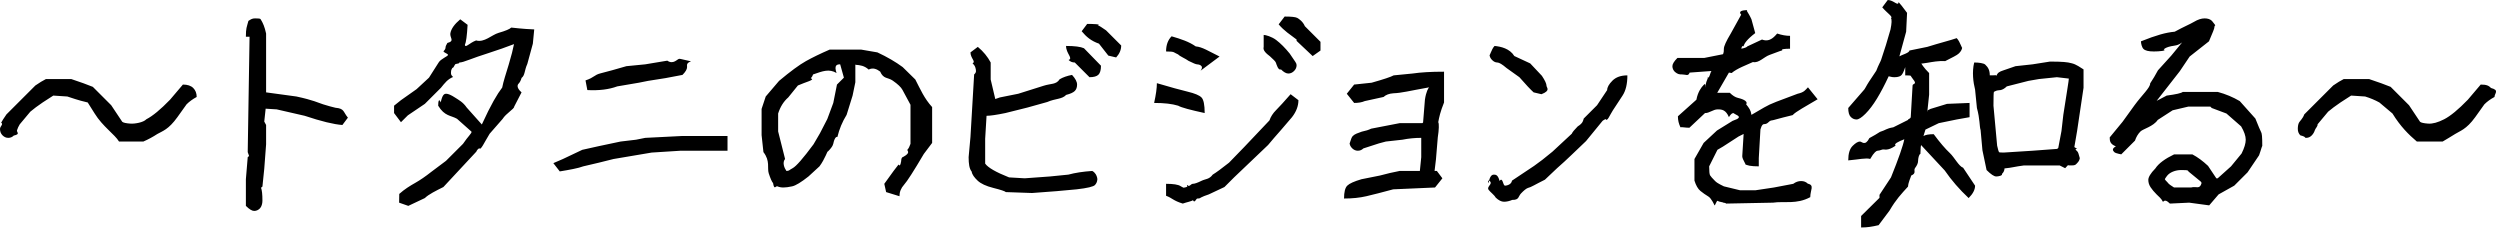 <svg 
 xmlns="http://www.w3.org/2000/svg"
 xmlns:xlink="http://www.w3.org/1999/xlink"
 width="340px" height="31px">
<path fill-rule="evenodd"  fill="rgb(0, 0, 0)"
 d="M337.877,14.187 L336.627,15.937 C335.419,17.62 334.512,17.823 333.908,18.218 C333.304,18.614 332.669,18.958 332.2,19.249 L328.690,19.249 C327.565,18.291 326.460,17.20 325.377,15.437 L323.596,13.937 C322.991,13.604 322.346,13.333 321.658,13.124 L319.752,12.999 C318.627,13.708 317.835,14.239 317.377,14.593 C316.919,14.948 316.669,15.145 316.627,15.187 L315.190,16.906 C315.23,17.177 314.898,17.448 314.815,17.718 C314.731,17.989 314.585,18.229 314.377,18.437 C314.169,18.645 313.919,18.749 313.627,18.749 C313.335,18.749 313.75,18.635 312.846,18.406 C312.616,18.177 312.502,17.885 312.502,17.531 C312.502,17.177 312.554,16.895 312.658,16.687 C312.762,16.479 313.2,16.104 313.377,15.562 L317.315,11.625 C317.856,11.249 318.335,10.958 318.752,10.750 L322.190,10.750 C323.440,11.166 324.419,11.520 325.127,11.812 L327.627,14.312 L329.127,16.562 C329.273,16.687 329.643,16.770 330.237,16.812 C330.830,16.854 331.554,16.656 332.408,16.218 C333.262,15.781 334.335,14.895 335.627,13.562 L337.377,11.500 C338.2,11.500 338.471,11.656 338.783,11.968 C339.96,12.281 339.252,12.687 339.252,13.187 C338.710,13.479 338.252,13.812 337.877,14.187 ZM305.670,23.437 L303.857,25.249 L301.732,26.437 L300.45,27.93 L297.732,27.562 L295.107,27.687 C294.732,27.333 294.420,27.119 294.170,27.46 C293.920,26.974 293.628,26.770 293.295,26.437 C292.961,26.104 292.690,25.781 292.482,25.468 C292.274,25.156 292.170,24.823 292.170,24.468 C292.170,24.114 292.451,23.593 293.13,22.906 C293.576,22.218 294.461,21.583 295.670,21.0 L298.170,21.0 C298.878,21.374 299.586,21.895 300.295,22.562 L301.420,24.249 L301.607,24.249 L303.420,22.624 L304.857,20.875 C305.232,20.124 305.420,19.499 305.420,19.0 C305.420,18.500 305.211,17.895 304.795,17.187 L302.795,15.437 L300.795,14.687 L300.607,14.499 L297.607,14.499 L295.482,14.999 L293.45,16.312 C292.86,17.20 291.440,17.541 291.107,17.875 C290.774,18.208 290.524,18.624 290.357,19.125 L288.482,21.0 C288.65,21.0 287.753,20.895 287.545,20.687 C287.336,20.479 287.180,20.218 287.76,19.906 C286.971,19.593 286.920,19.187 286.920,18.687 L288.670,16.562 L290.295,14.312 C291.336,12.895 292.45,11.906 292.420,11.343 C292.795,10.781 293.149,10.187 293.482,9.562 L295.295,7.562 C295.849,6.896 296.338,6.301 296.773,5.765 C296.191,6.22 295.696,6.197 295.295,6.281 C294.795,6.385 294.451,6.531 294.263,6.718 C294.76,6.906 293.628,7.0 292.920,7.0 C292.211,7.0 291.742,6.885 291.513,6.656 C291.284,6.427 291.170,5.895 291.170,5.62 C293.3,4.770 294.534,4.427 295.763,4.31 C296.992,3.635 297.867,3.281 298.388,2.968 C298.909,2.656 299.388,2.500 299.826,2.500 C300.263,2.500 300.596,2.614 300.826,2.843 C301.55,3.73 301.170,3.333 301.170,3.624 C301.170,3.916 300.920,4.395 300.420,5.62 L297.795,7.687 L296.45,9.687 L293.326,13.687 L293.304,13.716 L294.670,12.999 C295.940,12.833 296.670,12.666 296.857,12.499 L301.607,12.499 C302.690,12.791 303.690,13.208 304.607,13.749 L306.732,16.124 C307.149,17.166 307.409,17.781 307.513,17.968 C307.617,18.156 307.670,18.531 307.670,19.93 C307.670,19.656 307.524,20.333 307.232,21.124 L305.670,23.437 ZM299.295,24.687 L297.732,23.406 C297.440,23.218 297.86,23.124 296.670,23.124 C296.253,23.124 295.867,23.198 295.513,23.343 C295.159,23.489 294.888,23.687 294.701,23.937 C294.513,24.187 294.420,24.333 294.420,24.374 C294.420,24.416 294.534,24.552 294.763,24.781 C294.992,25.10 295.295,25.249 295.670,25.499 L297.982,25.499 C298.690,25.291 299.170,25.83 299.420,24.874 L299.295,24.687 ZM282.111,19.999 L282.49,20.250 C282.132,20.250 282.288,20.364 282.518,20.593 C282.747,20.823 282.861,21.83 282.861,21.374 C282.861,21.666 282.747,21.927 282.518,22.156 C282.288,22.385 282.28,22.499 281.736,22.499 C281.445,22.499 281.278,22.489 281.236,22.468 L280.861,22.875 L280.111,22.499 L275.268,22.499 C273.955,22.666 273.70,22.802 272.611,22.906 C272.611,23.177 272.497,23.427 272.268,23.656 C272.38,23.885 271.778,23.999 271.486,23.999 C271.195,23.999 270.757,23.708 270.174,23.124 L269.611,20.437 L269.361,17.687 C269.195,17.20 269.28,16.20 268.861,14.687 L268.611,12.187 C268.361,11.20 268.174,9.791 268.49,8.500 C269.132,8.500 269.778,8.593 269.986,8.781 C270.195,8.968 270.351,9.177 270.455,9.406 C270.559,9.635 270.611,9.916 270.611,10.250 C271.70,10.250 271.372,10.177 271.518,10.31 C271.663,9.885 271.955,9.739 272.393,9.593 C272.830,9.448 273.403,9.249 274.111,9.0 L276.424,8.749 L278.799,8.375 C280.49,8.375 281.18,8.448 281.705,8.593 C282.393,8.739 282.945,9.20 283.361,9.437 L283.361,11.937 L282.486,17.812 L282.111,19.999 ZM279.736,10.499 L277.299,10.750 L275.861,11.0 L272.924,11.749 C272.257,12.41 271.809,12.229 271.580,12.312 C271.351,12.395 271.216,12.458 271.174,12.499 C271.132,12.541 271.111,13.166 271.111,14.374 L271.611,19.812 C271.736,20.354 271.820,20.645 271.861,20.687 C271.903,20.729 272.111,20.749 272.486,20.749 L276.424,20.499 L279.768,20.250 L279.924,20.124 L280.361,17.812 L280.611,15.62 C281.111,12.395 281.361,10.937 281.361,10.687 L279.736,10.499 ZM263.674,16.749 L261.861,17.624 C261.768,17.906 261.678,18.201 261.590,18.503 C261.856,18.338 262.313,18.249 262.986,18.249 C263.820,19.374 264.549,20.229 265.174,20.812 C265.799,21.395 266.403,22.62 266.986,22.812 L268.611,25.249 C268.611,25.791 268.320,26.354 267.736,26.937 C266.486,25.770 265.403,24.520 264.486,23.187 L261.263,19.725 C261.234,19.848 261.203,19.968 261.174,20.93 C260.966,20.989 260.861,21.583 260.861,21.874 C260.861,22.166 260.726,22.489 260.455,22.843 C260.184,23.198 260.7,23.541 259.924,23.874 C259.841,24.208 259.549,24.708 259.49,25.375 C258.549,26.41 257.861,27.124 256.986,28.624 L255.49,30.624 C254.591,30.833 253.945,30.937 253.111,30.937 L253.111,29.374 L255.611,26.906 L255.611,26.499 L257.174,24.125 C258.216,21.541 258.820,19.812 258.986,18.937 C258.153,19.270 257.518,19.562 257.80,19.812 C256.643,20.62 256.278,20.239 255.986,20.343 C255.695,20.448 255.481,20.499 255.346,20.499 C255.210,20.499 254.877,20.687 254.346,21.62 C253.815,21.437 252.820,21.687 251.361,21.812 C251.361,20.895 251.559,20.239 251.955,19.843 C252.351,19.448 252.684,19.249 252.955,19.249 C253.226,19.249 253.653,19.93 254.236,18.781 C254.820,18.468 255.299,18.187 255.674,17.937 C256.49,17.687 256.507,17.479 257.49,17.312 L259.49,16.312 C259.507,16.145 259.778,16.20 259.861,15.937 L260.111,11.625 C260.111,11.333 260.80,11.52 260.18,10.781 C259.955,10.510 259.903,10.354 259.861,10.312 C259.820,10.270 259.570,10.250 259.111,10.250 L259.111,9.125 C258.903,9.791 258.695,10.187 258.486,10.312 C258.278,10.437 257.997,10.499 257.643,10.499 C257.288,10.499 257.28,10.458 256.861,10.375 C256.320,11.541 255.788,12.552 255.268,13.406 C254.747,14.260 254.226,14.948 253.705,15.468 C253.184,15.989 252.778,16.249 252.486,16.249 C252.195,16.249 251.934,16.135 251.705,15.906 C251.476,15.677 251.361,15.270 251.361,14.687 L253.424,12.312 C253.591,12.20 253.841,11.625 254.174,11.124 L255.174,9.62 C255.507,8.749 255.726,8.442 255.830,8.140 C255.934,7.838 256.153,7.166 256.486,6.124 L257.111,4.0 C257.278,3.166 257.299,2.656 257.174,2.468 C257.49,2.281 256.653,1.791 255.986,1.0 L256.736,0.0 C257.528,0.0 258.18,0.93 258.205,0.281 C258.393,0.468 258.778,0.958 259.361,1.749 L259.236,4.312 C258.847,5.773 258.541,6.887 258.316,7.665 C258.622,7.457 259.69,7.195 259.674,6.874 L262.111,6.375 C263.695,5.875 265.28,5.479 266.111,5.187 C266.611,5.687 266.861,6.83 266.861,6.375 C266.861,6.666 266.716,6.958 266.424,7.250 C266.132,7.541 265.507,7.802 264.549,8.31 C263.591,8.260 262.799,8.427 262.174,8.531 C261.549,8.635 261.257,8.666 261.299,8.624 C261.257,8.583 261.611,9.20 262.361,9.937 L262.361,12.875 L262.111,15.250 L262.174,14.999 L262.549,14.812 L264.799,14.125 L267.861,14.0 L267.861,15.937 L266.111,16.249 L263.674,16.749 ZM240.977,16.374 C240.831,16.374 240.675,16.458 240.508,16.625 C240.341,16.791 240.165,16.874 239.977,16.874 C239.790,16.874 239.602,16.937 239.415,17.62 L239.446,17.125 L239.196,21.499 L239.196,22.624 C238.154,22.624 237.519,22.510 237.290,22.281 C237.60,22.52 236.946,21.708 236.946,21.249 L237.133,18.218 L236.446,18.562 L234.321,19.937 L233.571,20.375 L232.446,22.624 C232.446,23.291 232.487,23.698 232.571,23.843 C232.654,23.989 232.883,24.249 233.258,24.624 C233.633,24.999 234.29,25.239 234.446,25.343 C234.862,25.448 235.591,25.624 236.633,25.874 L238.758,25.874 L241.258,25.499 L243.883,24.999 C244.216,24.750 244.571,24.624 244.946,24.624 C245.321,24.624 245.623,24.739 245.852,24.968 C246.81,25.198 246.196,25.812 246.196,26.812 C244.321,27.83 242.633,27.333 241.133,27.562 L234.758,27.687 C234.675,27.604 234.508,27.562 234.258,27.562 C234.8,27.562 233.800,27.484 233.633,27.328 C233.466,27.171 233.310,27.93 233.165,27.93 C233.19,27.93 232.748,26.974 232.352,26.734 C231.956,26.495 231.591,26.239 231.258,25.968 C230.925,25.698 230.654,25.229 230.446,24.562 L230.446,21.625 L231.696,19.437 L233.508,17.750 L235.633,16.437 L236.258,16.187 C236.91,15.812 235.966,15.573 235.883,15.468 C235.800,15.364 235.550,15.239 235.133,15.93 C234.716,14.948 234.206,14.874 233.602,14.874 C232.998,14.874 232.425,15.41 231.883,15.375 L229.758,17.374 C229.175,17.374 228.769,17.260 228.540,17.31 C228.310,16.802 228.196,16.395 228.196,15.812 L230.71,13.562 C230.904,12.479 231.425,11.833 231.633,11.625 C231.841,11.416 231.946,11.239 231.946,11.93 C231.946,10.948 232.40,10.718 232.227,10.406 C232.415,10.93 232.591,9.843 232.758,9.656 L229.790,9.874 C229.602,10.41 229.279,10.125 228.821,10.125 C228.362,10.125 228.19,10.10 227.790,9.781 C227.560,9.552 227.446,9.291 227.446,9.0 C227.446,8.708 227.675,8.333 228.133,7.875 L231.8,7.875 L234.321,7.374 C234.300,7.416 234.315,7.385 234.368,7.281 C234.419,7.177 234.446,6.958 234.446,6.625 C234.446,6.291 234.758,5.604 235.383,4.562 L236.8,2.0 C236.425,1.583 236.779,1.375 237.71,1.375 C237.362,1.375 237.737,1.604 238.196,2.62 L238.71,4.500 C237.571,5.375 237.248,5.885 237.102,6.31 C236.956,6.177 236.862,6.375 236.821,6.625 C236.779,6.625 237.50,6.520 237.633,6.312 L239.633,5.375 C240.758,5.83 241.446,4.812 241.696,4.562 C242.321,4.770 242.904,4.874 243.446,4.874 L243.446,6.625 C242.654,6.625 242.185,6.698 242.40,6.843 C241.894,6.989 241.435,7.198 240.665,7.468 C239.894,7.739 239.19,8.62 238.40,8.437 C237.60,8.812 236.216,9.31 235.508,9.93 L235.133,9.874 L233.758,12.250 L233.540,12.625 L235.258,12.625 C235.633,12.999 235.998,13.229 236.352,13.312 C236.706,13.395 237.81,13.687 237.477,14.187 C237.873,14.687 238.112,14.979 238.196,15.62 C239.71,14.770 240.196,14.364 241.571,13.843 C242.946,13.323 243.915,12.958 244.477,12.750 C245.40,12.541 245.508,12.250 245.883,11.874 L247.196,13.500 C245.612,14.458 244.216,15.177 243.8,15.656 C241.800,16.135 241.123,16.374 240.977,16.374 ZM219.355,14.999 C218.917,15.666 218.584,16.62 218.355,16.187 C218.125,16.312 217.990,16.395 217.949,16.437 L215.699,19.187 C214.324,20.479 213.11,21.708 211.761,22.875 L210.11,24.437 C208.761,25.104 208.21,25.479 207.792,25.562 C207.563,25.645 207.250,25.895 206.855,26.312 C206.459,26.729 206.63,27.20 205.667,27.187 C205.271,27.354 204.896,27.437 204.542,27.437 C204.188,27.437 203.813,27.250 203.417,26.874 C203.21,26.499 202.699,26.145 202.449,25.812 C202.199,25.479 202.74,25.166 202.74,24.874 C202.74,24.583 202.188,24.323 202.417,24.93 C202.646,23.864 202.907,23.749 203.199,23.749 C203.490,23.749 203.740,23.854 203.949,24.62 C204.157,24.270 204.303,24.499 204.386,24.750 C204.469,24.999 204.532,25.145 204.574,25.187 C204.615,25.229 204.657,25.249 204.699,25.249 C204.740,25.249 205.53,25.20 205.636,24.562 L208.636,22.562 C209.303,22.104 210.136,21.458 211.136,20.624 L213.761,18.187 C213.844,17.979 214.115,17.645 214.574,17.187 C215.32,16.729 215.303,16.374 215.386,16.124 L217.199,14.312 L218.574,12.250 C218.574,11.874 218.813,11.448 219.292,10.968 C219.771,10.489 220.449,10.250 221.324,10.250 C221.324,11.416 221.105,12.333 220.667,12.999 C220.230,13.666 219.792,14.333 219.355,14.999 ZM208.574,12.562 C208.157,12.187 207.511,11.500 206.636,10.499 L204.886,9.249 C204.303,8.749 203.886,8.500 203.636,8.500 C203.386,8.500 203.146,8.385 202.917,8.156 C202.688,7.927 202.574,7.666 202.574,7.374 C202.574,7.83 202.803,6.708 203.261,6.249 C204.136,6.333 205.32,6.604 205.949,7.62 L208.11,8.624 L209.699,10.312 C210.115,10.937 210.324,11.385 210.324,11.656 C210.324,11.927 210.94,12.312 209.636,12.812 L208.574,12.562 ZM196.164,24.249 L195.164,25.499 L189.476,25.749 C187.934,26.166 186.716,26.479 185.820,26.687 C184.924,26.895 183.914,26.999 182.789,26.999 C182.789,26.124 182.934,25.541 183.226,25.249 C183.518,24.958 184.164,24.666 185.164,24.374 L187.664,23.874 C188.580,23.624 189.476,23.416 190.351,23.249 L193.101,23.249 L193.289,21.374 L193.289,18.749 C192.414,18.749 191.559,18.833 190.726,19.0 L188.476,19.249 L187.539,19.499 L185.414,20.187 C185.205,20.395 184.955,20.499 184.664,20.499 C184.372,20.499 184.112,20.385 183.883,20.156 C183.653,19.927 183.539,19.666 183.539,19.374 C183.539,19.83 183.684,18.791 183.976,18.500 C184.268,18.208 184.674,18.10 185.195,17.906 C185.716,17.802 186.143,17.666 186.476,17.499 L190.351,16.749 L193.445,16.749 L193.539,16.656 L193.789,13.562 C193.944,12.474 194.27,11.911 194.38,11.875 C191.580,12.375 190.65,12.646 189.492,12.687 C188.919,12.729 188.476,12.895 188.164,13.187 L185.601,13.749 C185.226,13.916 184.747,14.0 184.164,14.0 L183.164,12.750 L184.164,11.500 L186.539,11.249 C188.164,10.791 189.164,10.458 189.539,10.250 L192.101,9.999 C193.268,9.833 194.580,9.750 196.39,9.750 L196.39,13.937 C195.872,15.229 195.726,15.937 195.601,16.62 C195.726,16.770 195.705,17.645 195.539,18.687 L195.289,21.687 L195.101,23.249 L195.414,23.249 L196.164,24.249 ZM176.336,5.562 L176.336,5.375 C175.461,4.708 174.648,4.20 173.898,3.312 L174.711,2.250 C175.627,2.250 176.200,2.312 176.430,2.437 C176.659,2.562 177.2,2.937 177.461,3.562 L179.586,5.687 L179.586,6.874 L178.523,7.625 L176.336,5.562 ZM176.336,8.875 C176.336,9.166 176.221,9.427 175.992,9.656 C175.763,9.885 175.502,9.999 175.211,9.999 C174.919,9.999 174.586,9.812 174.211,9.437 C173.836,9.62 173.606,8.760 173.523,8.531 C173.440,8.302 173.169,8.10 172.711,7.656 C172.252,7.302 171.711,6.874 171.86,6.375 L171.86,4.750 C172.127,4.750 172.950,4.979 173.555,5.437 C174.159,5.895 174.773,6.510 175.398,7.281 C176.23,8.52 176.336,8.583 176.336,8.875 ZM173.555,14.968 C173.992,14.531 174.648,13.812 175.523,12.812 L176.586,13.624 C176.586,14.416 176.294,15.187 175.711,15.937 L174.211,17.687 C173.544,18.437 172.961,19.114 172.461,19.718 L167.836,24.125 L166.523,25.437 L164.398,26.437 C163.898,26.604 163.555,26.739 163.367,26.843 C163.180,26.948 163.2,26.999 162.836,26.999 C162.669,26.999 162.471,27.72 162.242,27.218 C162.13,27.364 161.294,27.520 160.86,27.687 C159.544,27.291 159.44,26.937 158.586,26.625 L158.586,24.999 C159.586,24.999 160.242,25.104 160.555,25.312 C160.867,25.520 161.2,25.593 160.961,25.531 C161.86,25.385 161.263,25.260 161.492,25.156 C161.721,25.52 161.961,24.999 162.211,24.999 C162.461,24.999 162.856,24.864 163.398,24.593 C163.940,24.323 164.450,24.41 164.930,23.749 C165.409,23.458 166.148,22.916 167.148,22.124 L169.211,19.999 L172.648,16.374 C172.815,15.875 173.117,15.406 173.555,14.968 ZM162.789,8.749 C162.653,8.749 162.273,8.593 161.648,8.281 C161.23,7.968 160.481,7.677 160.23,7.406 C159.565,7.135 159.86,7.0 158.586,7.0 C158.586,6.124 158.836,5.437 159.336,4.937 C160.627,5.312 161.721,5.677 162.617,6.31 C163.513,6.385 164.336,6.937 165.86,7.687 L163.273,9.62 C163.86,8.854 162.924,8.749 162.789,8.749 ZM163.398,13.250 C163.690,13.541 163.836,14.249 163.836,15.375 C161.919,14.958 160.648,14.625 160.23,14.374 C159.398,14.125 158.377,14.0 156.961,14.0 C157.211,12.875 157.336,11.979 157.336,11.312 C159.169,11.854 160.565,12.239 161.523,12.468 C162.481,12.698 163.106,12.958 163.398,13.250 ZM150.733,7.562 L149.46,5.937 C148.379,5.562 147.733,5.0 147.108,4.249 L147.858,3.250 C148.608,3.250 149.87,3.302 149.296,3.406 C149.504,3.510 149.879,3.750 150.421,4.125 L152.483,6.187 C152.483,6.770 152.254,7.312 151.796,7.812 L150.733,7.562 ZM149.733,8.937 C149.733,9.520 149.619,9.927 149.390,10.156 C149.160,10.385 148.754,10.499 148.171,10.499 L146.171,8.500 C145.837,8.500 145.556,8.385 145.327,8.156 C145.98,7.927 144.983,7.291 144.983,6.249 C146.150,6.249 146.962,6.354 147.421,6.562 L149.733,8.937 ZM146.483,11.500 C146.483,11.874 146.379,12.166 146.171,12.374 C145.962,12.583 145.572,12.760 144.999,12.906 C144.426,13.52 143.566,13.375 142.421,13.874 L139.733,14.625 L136.733,15.375 C135.525,15.624 134.671,15.749 134.171,15.749 L133.983,18.874 L133.983,22.250 C134.358,22.791 135.441,23.416 137.233,24.125 L139.358,24.249 L142.796,23.999 L145.296,23.749 C146.212,23.500 147.296,23.333 148.546,23.249 C149.4,23.708 149.233,24.83 149.233,24.374 C149.233,24.666 149.129,24.927 148.921,25.156 C148.712,25.385 147.879,25.583 146.421,25.749 L143.671,26.0 L140.358,26.249 L136.796,26.124 C136.671,26.0 136.108,25.812 135.108,25.562 C134.108,25.312 133.390,24.979 132.952,24.562 C132.515,24.145 132.202,23.739 132.15,23.343 C131.827,22.948 131.733,22.291 131.733,21.374 L131.983,18.62 L132.483,10.125 C132.650,9.979 132.733,9.828 132.733,9.671 C132.733,9.515 132.702,9.343 132.640,9.156 C132.577,8.968 132.452,8.781 132.265,8.593 C132.77,8.406 131.983,7.916 131.983,7.125 L132.983,6.375 C133.733,7.0 134.316,7.708 134.733,8.500 L134.733,10.812 L135.358,13.468 L135.983,13.250 L138.483,12.750 C139.816,12.333 140.973,11.968 141.952,11.656 C142.931,11.343 143.650,11.52 144.108,10.781 C144.566,10.510 145.129,10.312 145.796,10.187 C146.254,10.687 146.483,11.124 146.483,11.500 ZM122.952,25.124 C122.535,25.583 122.327,26.104 122.327,26.687 L120.514,26.124 L120.264,24.999 C121.306,23.541 121.952,22.666 122.202,22.374 C122.452,22.83 122.577,21.864 122.577,21.718 C122.577,21.573 122.681,21.343 122.889,21.31 C123.97,20.718 123.274,20.489 123.420,20.343 C123.566,20.198 123.702,19.937 123.827,19.562 L123.827,14.249 C123.285,13.250 122.920,12.573 122.733,12.218 C122.545,11.864 122.108,11.448 121.420,10.968 C120.733,10.489 120.160,10.78 119.702,9.734 C119.243,9.390 118.722,9.161 118.139,9.46 C117.556,8.932 116.962,8.854 116.358,8.812 L116.327,8.749 L116.327,11.187 L115.952,12.999 L115.139,15.62 C114.556,16.562 114.139,17.562 113.889,18.62 C113.639,18.562 113.472,18.968 113.389,19.281 C113.306,19.593 113.35,19.854 112.577,20.62 C112.577,20.395 112.202,21.62 111.452,22.62 L109.952,23.999 C108.952,24.791 108.212,25.239 107.733,25.343 C107.253,25.448 106.858,25.499 106.545,25.499 C106.233,25.499 105.962,25.448 105.733,25.343 C105.503,25.239 105.306,25.93 105.139,24.906 C104.972,24.718 104.774,24.270 104.545,23.562 C104.316,22.854 104.77,21.895 103.827,20.687 L103.577,18.375 L103.577,14.812 L104.139,13.124 L105.952,11.0 C107.493,9.708 108.712,8.812 109.608,8.312 C110.503,7.812 111.577,7.291 112.827,6.749 L117.14,6.749 L119.327,7.125 C120.660,7.750 121.806,8.416 122.764,9.125 L124.483,10.812 C125.170,12.145 125.702,13.395 126.77,14.562 L126.77,19.437 L125.639,20.937 C124.264,23.270 123.368,24.666 122.952,25.124 ZM113.77,9.93 C112.743,9.323 111.910,9.666 110.577,10.125 C110.535,10.291 110.431,10.468 110.264,10.656 C110.97,10.843 109.514,11.166 108.514,11.625 L107.202,13.250 C106.577,13.791 106.118,14.520 105.827,15.437 L105.827,17.875 L106.77,21.62 C106.368,22.104 106.660,22.833 106.952,23.249 C107.35,23.249 107.316,23.124 107.795,22.875 C108.274,22.624 109.222,21.541 110.639,19.625 L111.514,18.124 L112.514,16.187 L113.327,14.0 L113.827,11.500 L114.77,10.562 L114.264,8.749 C113.806,8.749 113.410,8.864 113.77,9.93 ZM88.629,20.749 L83.442,21.625 L81.442,22.124 L79.317,22.624 C78.67,22.875 77.4,23.104 76.129,23.312 L75.254,22.187 L76.567,21.62 L79.192,20.375 L81.442,19.874 L84.4,19.249 L86.504,19.0 L87.754,18.749 L92.67,18.500 L98.942,18.500 L98.942,20.499 L92.567,20.499 L88.629,20.749 ZM90.504,10.624 L88.129,11.0 L86.879,11.249 L83.942,11.749 C82.817,12.166 81.462,12.333 79.879,12.250 L79.629,10.937 C80.87,10.520 80.775,10.198 81.692,9.968 C82.608,9.739 83.775,9.416 85.192,9.0 L87.754,8.749 L90.754,8.250 C91.587,8.83 92.129,7.999 92.379,7.999 C92.629,7.999 92.868,8.114 93.98,8.343 C93.327,8.573 93.442,8.833 93.442,9.125 C93.442,9.416 93.233,9.770 92.817,10.187 L90.504,10.624 ZM71.718,8.687 C71.301,9.604 71.41,10.239 70.937,10.593 C70.832,10.948 70.697,11.208 70.530,11.375 C70.363,11.541 70.218,11.937 70.93,12.562 L69.93,14.499 C69.93,14.833 68.843,15.395 68.343,16.187 L66.593,18.187 C65.843,19.395 65.374,20.52 65.187,20.156 C64.999,20.260 64.863,20.416 64.780,20.624 L60.30,25.437 C59.30,25.937 58.280,26.437 57.780,26.937 L55.530,27.999 L54.280,27.562 L54.30,26.374 C54.988,25.749 55.801,25.249 56.468,24.874 C57.134,24.499 57.863,23.999 58.655,23.374 L60.655,21.874 L62.968,19.562 C63.634,18.562 64.20,18.10 64.124,17.906 L62.155,16.156 C61.322,15.677 60.468,15.83 59.593,14.374 C59.593,13.749 59.707,13.323 59.937,13.93 C60.166,12.864 60.416,12.750 60.687,12.750 C60.957,12.750 61.363,12.927 61.905,13.281 C62.447,13.635 62.968,13.895 63.468,14.62 L65.530,16.93 C66.780,14.198 67.613,12.802 68.30,11.906 C68.447,11.10 68.832,9.968 69.187,8.781 C69.541,7.593 69.780,6.666 69.905,6.0 C68.822,6.416 67.697,6.812 66.530,7.187 C65.363,7.562 64.457,7.875 63.812,8.124 C63.166,8.375 62.728,8.500 62.499,8.500 C62.270,8.500 62.82,8.573 61.937,8.718 C61.791,8.864 61.655,9.31 61.530,9.218 C61.405,9.406 61.343,9.583 61.343,9.750 C61.343,9.916 61.249,10.156 61.62,10.468 C60.874,10.781 60.509,11.270 59.968,11.937 L57.780,14.125 L55.468,15.687 L54.530,16.62 L53.593,15.375 L53.593,14.374 L54.530,13.624 L56.655,12.125 L58.343,10.562 L59.655,8.500 C59.947,7.999 60.93,7.656 60.93,7.468 C60.93,7.281 60.176,7.104 60.343,6.937 C60.509,6.770 60.593,6.614 60.593,6.468 C60.593,6.323 60.676,6.114 60.843,5.843 C61.9,5.573 61.145,5.135 61.249,4.531 C61.353,3.927 61.801,3.291 62.593,2.625 L63.593,3.375 C63.510,4.856 63.387,5.766 63.224,6.109 C63.302,6.57 63.808,5.855 64.749,5.499 C65.853,5.83 66.874,4.739 67.812,4.468 C68.749,4.198 69.322,3.958 69.530,3.750 C70.988,3.916 72.30,4.0 72.655,4.0 L72.468,5.937 L71.718,8.687 ZM41.440,15.749 L37.628,14.874 L36.128,14.781 L35.940,16.531 L36.190,16.999 L36.190,19.625 L35.940,22.937 L35.690,25.375 L35.503,25.531 C35.628,25.885 35.690,26.385 35.690,27.31 C35.690,27.676 35.575,28.114 35.346,28.343 C35.117,28.572 34.857,28.687 34.565,28.687 C34.273,28.687 33.898,28.458 33.440,27.999 L33.440,24.374 L33.690,21.374 L33.878,21.218 L33.690,20.687 L33.940,5.0 L33.440,5.0 C33.440,3.791 33.554,3.73 33.784,2.843 C34.13,2.614 34.315,2.500 34.690,2.500 C35.65,2.500 35.357,2.604 35.565,2.812 C35.773,3.20 35.982,3.604 36.190,4.562 L36.190,12.562 L40.315,13.124 C42.65,13.624 43.273,13.979 43.940,14.187 C44.607,14.395 45.169,14.552 45.628,14.656 C46.86,14.760 46.648,15.208 47.315,16.0 L46.565,16.999 C45.398,16.916 43.690,16.500 41.440,15.749 ZM24.124,15.937 C22.916,17.62 22.10,17.823 21.406,18.218 C20.801,18.614 20.166,18.958 19.499,19.249 L16.187,19.249 C15.62,18.291 13.958,17.20 12.874,15.437 L11.93,13.937 C10.489,13.604 9.843,13.333 9.156,13.124 L7.249,12.999 C6.124,13.708 5.333,14.239 4.874,14.593 C4.416,14.948 4.166,15.145 4.125,15.187 L2.687,16.906 C2.520,17.177 2.395,17.448 2.312,17.718 C2.229,17.989 2.83,18.229 1.875,18.437 C1.666,18.645 1.416,18.749 1.124,18.749 C0.833,18.749 0.572,18.635 0.343,18.406 C0.114,18.177 0.0,17.885 0.0,17.531 C0.0,17.177 0.51,16.895 0.156,16.687 C0.260,16.479 0.500,16.104 0.874,15.562 L4.812,11.625 C5.354,11.249 5.833,10.958 6.250,10.750 L9.687,10.750 C10.937,11.166 11.916,11.520 12.624,11.812 L15.124,14.312 L16.625,16.562 C16.770,16.687 17.140,16.770 17.734,16.812 C18.328,16.854 19.51,16.656 19.906,16.218 C20.760,15.781 21.833,14.895 23.124,13.562 L24.875,11.500 C25.499,11.500 25.968,11.656 26.281,11.968 C26.593,12.281 26.749,12.687 26.749,13.187 C26.208,13.479 25.750,13.812 25.374,14.187 L24.124,15.937 Z"/>
</svg>